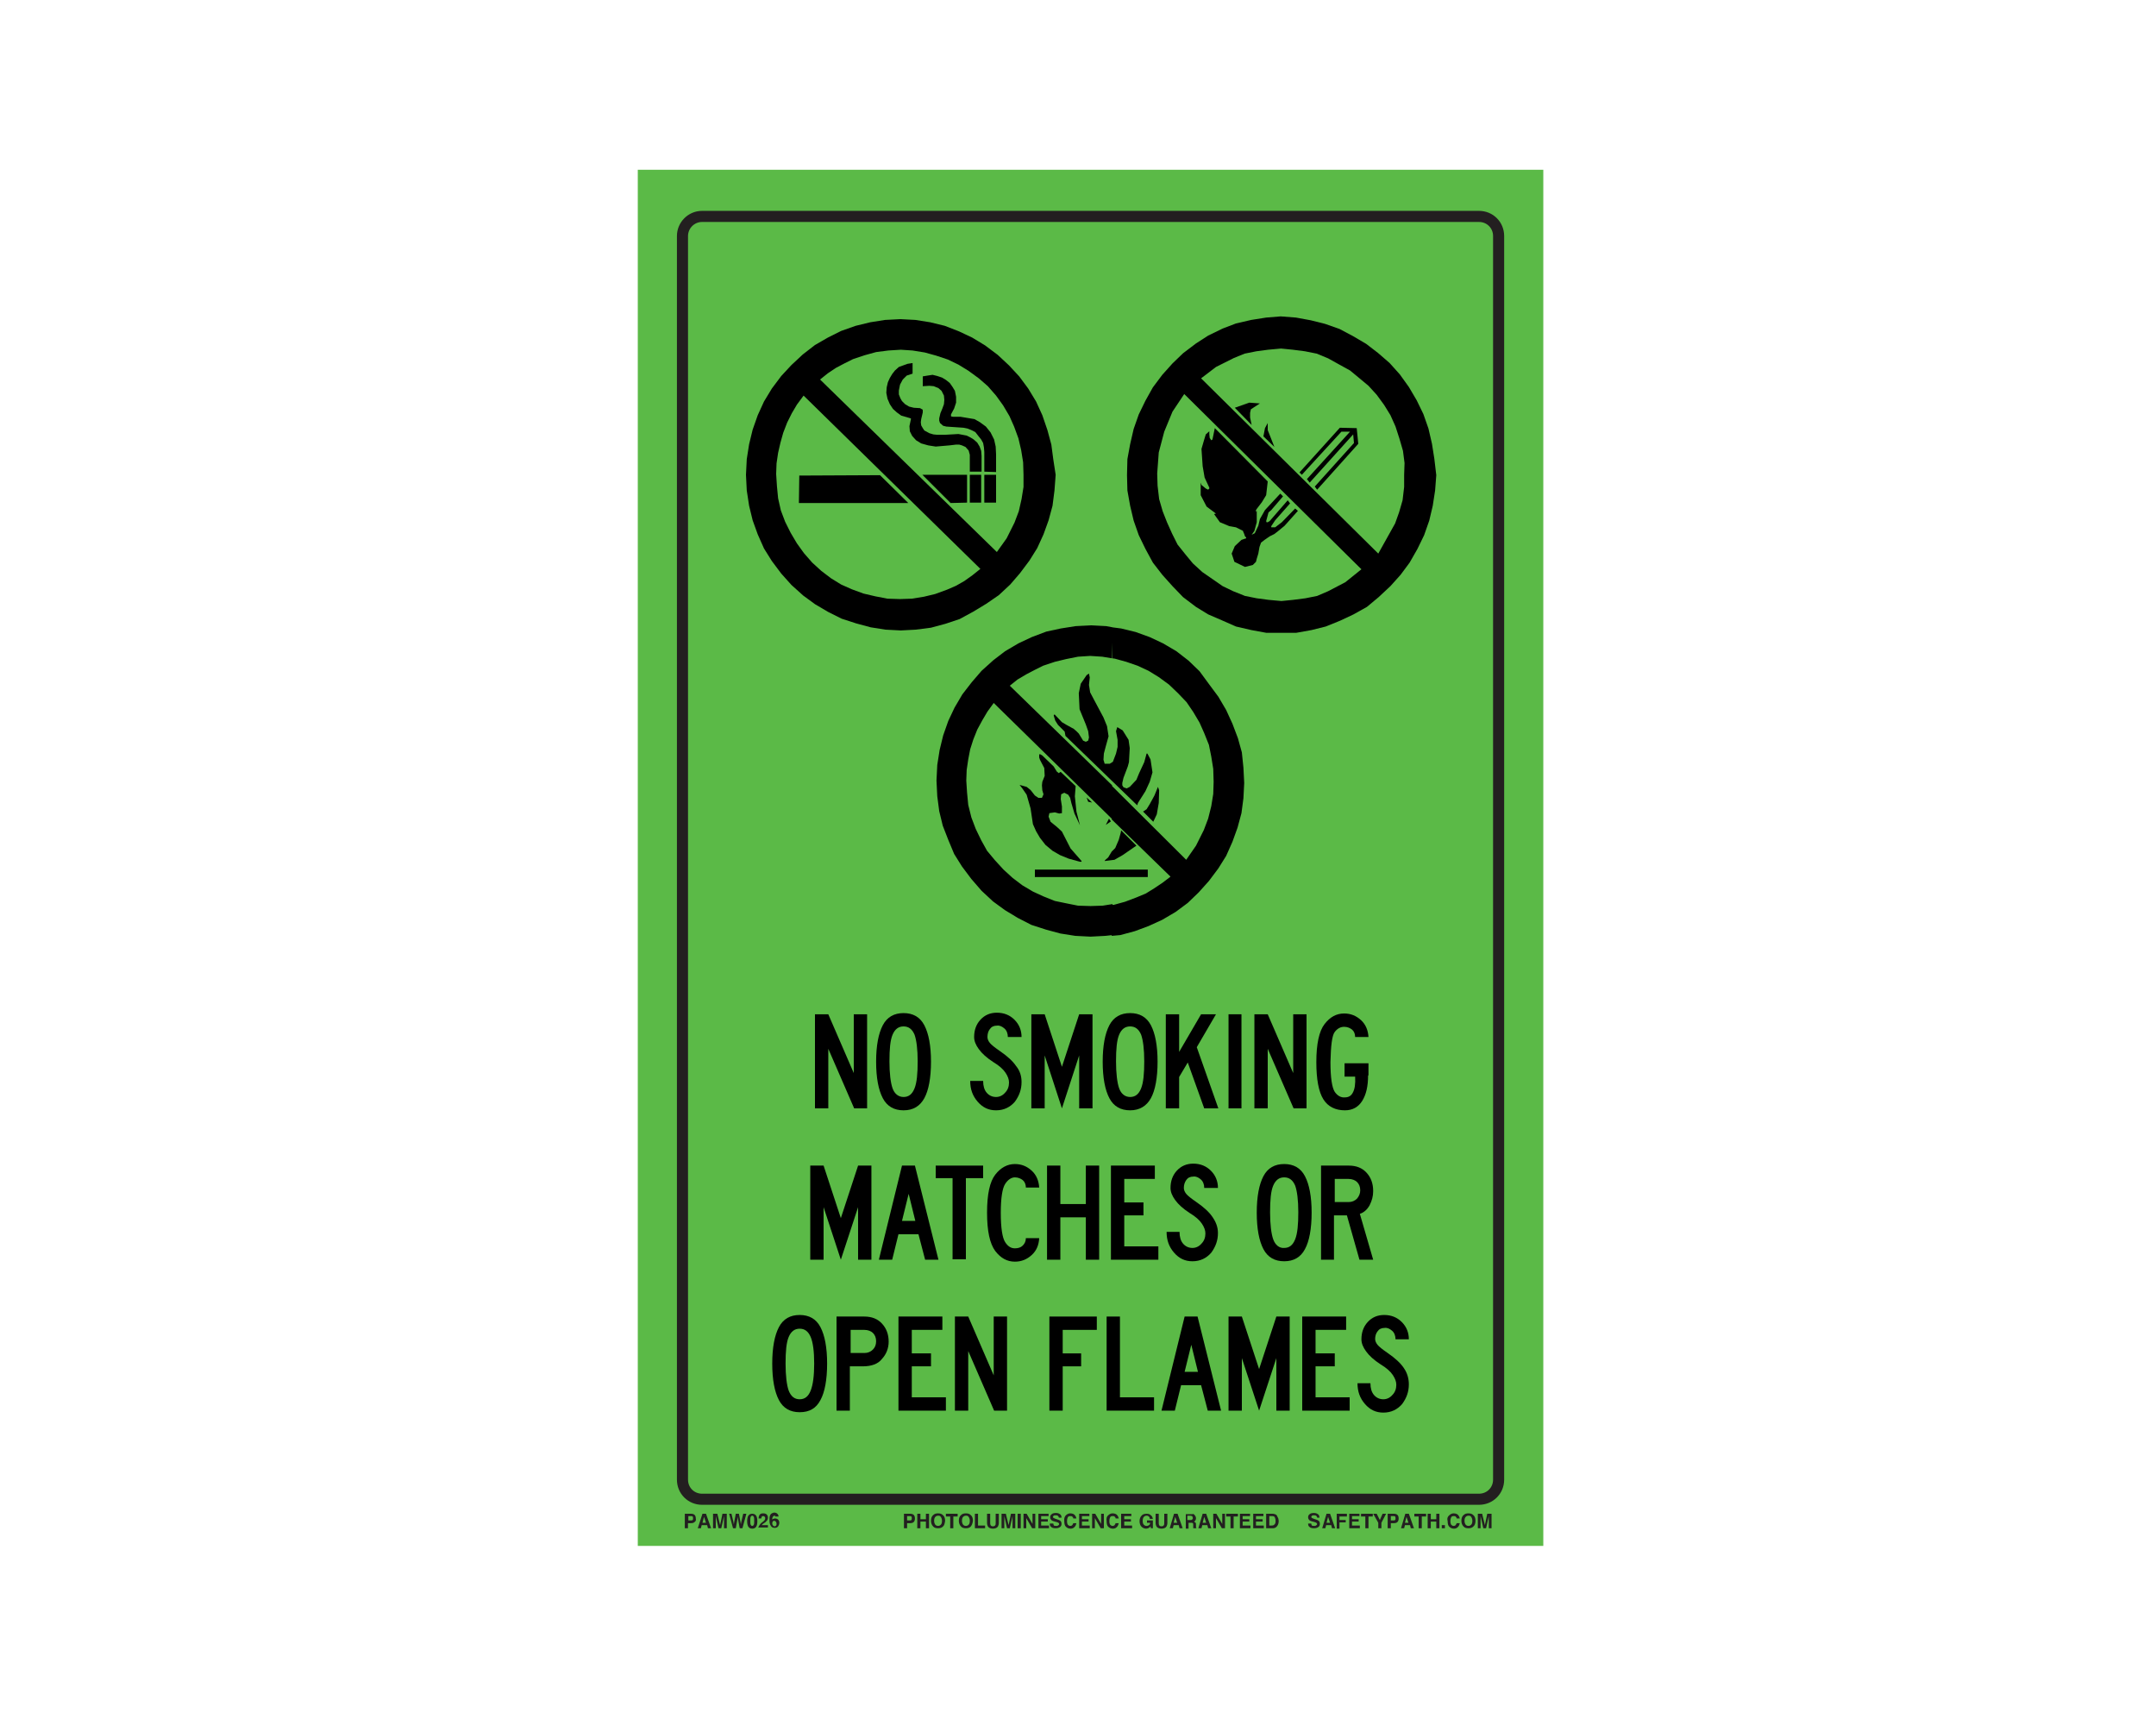 <?xml version="1.0" encoding="utf-8"?>
<!-- Generator: Adobe Illustrator 26.0.1, SVG Export Plug-In . SVG Version: 6.00 Build 0)  -->
<svg version="1.1" id="Layer_1" xmlns="http://www.w3.org/2000/svg" xmlns:xlink="http://www.w3.org/1999/xlink" x="0px" y="0px"
	 viewBox="0 0 550 437" style="enable-background:new 0 0 550 437;" xml:space="preserve">
<style type="text/css">
	.st0{fill:#5BBA47;}
	.st1{fill:none;stroke:#231F20;stroke-width:2.83;stroke-miterlimit:10;}
	.st2{enable-background:new    ;}
	.st3{fill:#231F20;}
	.st4{fill:none;}
</style>
<rect x="162.7" y="43.3" class="st0" width="231" height="351"/>
<path class="st1" d="M179.1,55.2h198.2c2.8,0,5,2.2,5,5v317.2c0,2.8-2.2,5-5,5H179.1c-2.8,0-5-2.2-5-5V60.2
	C174.1,57.5,176.3,55.2,179.1,55.2z"/>
<g class="st2">
	<path class="st3" d="M233.1,388.2c-0.2,0.2-0.5,0.3-0.9,0.3h-0.8v1.3h-0.8v-3.7h1.6c0.4,0,0.7,0.1,0.9,0.3c0.2,0.2,0.3,0.5,0.3,0.9
		C233.4,387.7,233.3,388,233.1,388.2z M232.5,386.8c-0.1-0.1-0.2-0.1-0.4-0.1h-0.7v1.1h0.7c0.2,0,0.3,0,0.4-0.1
		c0.1-0.1,0.1-0.2,0.1-0.4S232.6,386.9,232.5,386.8z"/>
	<path class="st3" d="M234,389.8v-3.7h0.8v1.4h1.4v-1.4h0.8v3.7h-0.8v-1.7h-1.4v1.7H234z"/>
	<path class="st3" d="M240.5,389.4c-0.3,0.3-0.7,0.4-1.2,0.4s-0.9-0.1-1.2-0.4c-0.4-0.4-0.6-0.9-0.6-1.5c0-0.7,0.2-1.2,0.6-1.5
		c0.3-0.3,0.7-0.4,1.2-0.4s0.9,0.1,1.2,0.4c0.4,0.3,0.6,0.8,0.6,1.5C241,388.6,240.9,389.1,240.5,389.4z M240,388.9
		c0.2-0.2,0.3-0.5,0.3-1c0-0.4-0.1-0.7-0.3-1s-0.4-0.3-0.7-0.3c-0.3,0-0.5,0.1-0.7,0.3s-0.3,0.5-0.3,1c0,0.4,0.1,0.7,0.3,1
		c0.2,0.2,0.4,0.3,0.7,0.3C239.6,389.2,239.8,389.1,240,388.9z"/>
	<path class="st3" d="M244.3,386.1v0.7h-1.1v3h-0.8v-3h-1.1v-0.7H244.3z"/>
	<path class="st3" d="M247.6,389.4c-0.3,0.3-0.7,0.4-1.2,0.4s-0.9-0.1-1.2-0.4c-0.4-0.4-0.6-0.9-0.6-1.5c0-0.7,0.2-1.2,0.6-1.5
		c0.3-0.3,0.7-0.4,1.2-0.4s0.9,0.1,1.2,0.4c0.4,0.3,0.6,0.8,0.6,1.5C248.1,388.6,247.9,389.1,247.6,389.4z M247.1,388.9
		c0.2-0.2,0.3-0.5,0.3-1c0-0.4-0.1-0.7-0.3-1s-0.4-0.3-0.7-0.3c-0.3,0-0.5,0.1-0.7,0.3s-0.3,0.5-0.3,1c0,0.4,0.1,0.7,0.3,1
		c0.2,0.2,0.4,0.3,0.7,0.3C246.7,389.2,246.9,389.1,247.1,388.9z"/>
	<path class="st3" d="M248.7,386.1h0.8v3h1.8v0.7h-2.6V386.1z"/>
	<path class="st3" d="M251.8,386.1h0.8v2.3c0,0.3,0,0.4,0.1,0.6c0.1,0.2,0.3,0.3,0.6,0.3c0.3,0,0.5-0.1,0.6-0.3
		c0.1-0.1,0.1-0.3,0.1-0.6v-2.3h0.8v2.3c0,0.4-0.1,0.7-0.2,0.9c-0.2,0.4-0.7,0.6-1.3,0.6c-0.6,0-1.1-0.2-1.3-0.6
		c-0.1-0.2-0.2-0.5-0.2-0.9V386.1z"/>
	<path class="st3" d="M257.9,386.1h1.1v3.7h-0.7v-2.5c0-0.1,0-0.2,0-0.3c0-0.1,0-0.2,0-0.3l-0.7,3.1h-0.7l-0.7-3.1
		c0,0.1,0,0.2,0,0.3s0,0.2,0,0.3v2.5h-0.7v-3.7h1.1l0.7,2.9L257.9,386.1z"/>
	<path class="st3" d="M260.4,389.8h-0.8v-3.7h0.8V389.8z"/>
	<path class="st3" d="M261.1,386.1h0.8l1.5,2.6v-2.6h0.7v3.7h-0.8l-1.5-2.6v2.6h-0.7V386.1z"/>
	<path class="st3" d="M267.5,386.7h-1.9v0.8h1.7v0.6h-1.7v1h2v0.7h-2.7v-3.7h2.6V386.7z"/>
	<path class="st3" d="M268.7,388.6c0,0.2,0.1,0.3,0.1,0.4c0.1,0.2,0.3,0.2,0.7,0.2c0.2,0,0.3,0,0.4-0.1c0.2-0.1,0.3-0.2,0.3-0.4
		c0-0.1-0.1-0.2-0.2-0.3c-0.1-0.1-0.3-0.1-0.5-0.2l-0.4-0.1c-0.4-0.1-0.7-0.2-0.8-0.3c-0.2-0.2-0.4-0.4-0.4-0.8
		c0-0.3,0.1-0.6,0.4-0.8c0.2-0.2,0.6-0.3,1.1-0.3c0.4,0,0.7,0.1,1,0.3c0.3,0.2,0.4,0.5,0.4,0.9h-0.7c0-0.2-0.1-0.4-0.3-0.5
		c-0.1-0.1-0.3-0.1-0.5-0.1c-0.2,0-0.4,0-0.5,0.1c-0.1,0.1-0.2,0.2-0.2,0.3c0,0.1,0.1,0.2,0.2,0.3c0.1,0,0.2,0.1,0.5,0.2l0.6,0.2
		c0.3,0.1,0.5,0.2,0.6,0.3c0.2,0.2,0.3,0.4,0.3,0.8c0,0.3-0.1,0.6-0.4,0.8c-0.3,0.2-0.6,0.3-1.1,0.3c-0.5,0-0.9-0.1-1.1-0.3
		c-0.3-0.2-0.4-0.5-0.4-0.9H268.7z"/>
	<path class="st3" d="M271.9,386.5c0.3-0.3,0.7-0.5,1.1-0.5c0.6,0,1.1,0.2,1.3,0.6c0.2,0.2,0.2,0.5,0.3,0.7h-0.8
		c0-0.2-0.1-0.3-0.2-0.4c-0.1-0.2-0.3-0.2-0.6-0.2c-0.3,0-0.5,0.1-0.6,0.3s-0.2,0.5-0.2,1s0.1,0.7,0.2,0.9c0.2,0.2,0.4,0.3,0.6,0.3
		c0.3,0,0.5-0.1,0.6-0.3c0.1-0.1,0.1-0.2,0.2-0.4h0.8c-0.1,0.4-0.2,0.7-0.5,1c-0.3,0.3-0.6,0.4-1,0.4c-0.5,0-0.9-0.2-1.2-0.5
		c-0.3-0.3-0.4-0.8-0.4-1.4C271.4,387.3,271.6,386.8,271.9,386.5z"/>
	<path class="st3" d="M277.9,386.7H276v0.8h1.7v0.6H276v1h2v0.7h-2.7v-3.7h2.6V386.7z"/>
	<path class="st3" d="M278.6,386.1h0.8l1.5,2.6v-2.6h0.7v3.7h-0.8l-1.5-2.6v2.6h-0.7V386.1z"/>
	<path class="st3" d="M282.7,386.5c0.3-0.3,0.7-0.5,1.1-0.5c0.6,0,1.1,0.2,1.3,0.6c0.2,0.2,0.2,0.5,0.3,0.7h-0.8
		c0-0.2-0.1-0.3-0.2-0.4c-0.1-0.2-0.3-0.2-0.6-0.2c-0.3,0-0.5,0.1-0.6,0.3s-0.2,0.5-0.2,1s0.1,0.7,0.2,0.9c0.2,0.2,0.4,0.3,0.6,0.3
		c0.3,0,0.5-0.1,0.6-0.3c0.1-0.1,0.1-0.2,0.2-0.4h0.8c-0.1,0.4-0.2,0.7-0.5,1c-0.3,0.3-0.6,0.4-1,0.4c-0.5,0-0.9-0.2-1.2-0.5
		c-0.3-0.3-0.4-0.8-0.4-1.4C282.2,387.3,282.3,386.8,282.7,386.5z"/>
	<path class="st3" d="M288.7,386.7h-1.9v0.8h1.7v0.6h-1.7v1h2v0.7H286v-3.7h2.6V386.7z"/>
	<path class="st3" d="M293.3,387.2c-0.1-0.3-0.2-0.4-0.4-0.5c-0.1-0.1-0.3-0.1-0.4-0.1c-0.3,0-0.5,0.1-0.7,0.3s-0.3,0.6-0.3,1
		c0,0.5,0.1,0.8,0.3,1c0.2,0.2,0.4,0.3,0.7,0.3c0.3,0,0.5-0.1,0.6-0.2c0.2-0.1,0.3-0.3,0.3-0.6h-0.8v-0.6h1.5v2h-0.5l-0.1-0.5
		c-0.1,0.2-0.3,0.3-0.4,0.4c-0.2,0.1-0.5,0.2-0.7,0.2c-0.5,0-0.9-0.2-1.2-0.5c-0.3-0.3-0.5-0.8-0.5-1.4c0-0.6,0.2-1.1,0.5-1.4
		c0.3-0.4,0.8-0.5,1.3-0.5c0.5,0,0.8,0.1,1.1,0.4c0.3,0.2,0.4,0.5,0.5,0.9H293.3z"/>
	<path class="st3" d="M294.8,386.1h0.8v2.3c0,0.3,0,0.4,0.1,0.6c0.1,0.2,0.3,0.3,0.6,0.3c0.3,0,0.5-0.1,0.6-0.3
		c0.1-0.1,0.1-0.3,0.1-0.6v-2.3h0.8v2.3c0,0.4-0.1,0.7-0.2,0.9c-0.2,0.4-0.7,0.6-1.3,0.6c-0.6,0-1.1-0.2-1.3-0.6
		c-0.1-0.2-0.2-0.5-0.2-0.9V386.1z"/>
	<path class="st3" d="M299.5,386.1h0.9l1.3,3.7h-0.8l-0.2-0.8h-1.3l-0.2,0.8h-0.8L299.5,386.1z M299.4,388.4h0.9l-0.5-1.5
		L299.4,388.4z"/>
	<path class="st3" d="M304.5,386.2c0.1,0.1,0.2,0.1,0.3,0.3c0.1,0.1,0.1,0.2,0.2,0.3c0,0.1,0.1,0.2,0.1,0.4c0,0.2,0,0.3-0.1,0.5
		c-0.1,0.2-0.2,0.3-0.4,0.4c0.2,0.1,0.3,0.2,0.4,0.3c0.1,0.1,0.1,0.3,0.1,0.6v0.2c0,0.2,0,0.3,0,0.3c0,0.1,0.1,0.2,0.1,0.2v0.1h-0.8
		c0-0.1,0-0.1,0-0.2c0-0.1,0-0.2,0-0.3l0-0.3c0-0.2,0-0.4-0.1-0.5c-0.1-0.1-0.2-0.1-0.4-0.1h-0.7v1.5h-0.7v-3.7h1.8
		C304.1,386.1,304.3,386.1,304.5,386.2z M302.9,386.7v1h0.8c0.2,0,0.3,0,0.4-0.1c0.1-0.1,0.2-0.2,0.2-0.4c0-0.2-0.1-0.4-0.2-0.5
		c-0.1,0-0.2-0.1-0.4-0.1H302.9z"/>
	<path class="st3" d="M306.8,386.1h0.9l1.3,3.7h-0.8l-0.2-0.8h-1.3l-0.2,0.8h-0.8L306.8,386.1z M306.8,388.4h0.9l-0.5-1.5
		L306.8,388.4z"/>
	<path class="st3" d="M309.5,386.1h0.8l1.5,2.6v-2.6h0.7v3.7h-0.8l-1.5-2.6v2.6h-0.7V386.1z"/>
	<path class="st3" d="M315.8,386.1v0.7h-1.1v3h-0.8v-3h-1.1v-0.7H315.8z"/>
	<path class="st3" d="M318.9,386.7H317v0.8h1.7v0.6H317v1h2v0.7h-2.7v-3.7h2.6V386.7z"/>
	<path class="st3" d="M322.3,386.7h-1.9v0.8h1.7v0.6h-1.7v1h2v0.7h-2.7v-3.7h2.6V386.7z"/>
	<path class="st3" d="M325.2,386.2c0.3,0.1,0.5,0.2,0.6,0.5c0.1,0.2,0.2,0.4,0.3,0.6c0,0.2,0.1,0.4,0.1,0.6c0,0.5-0.1,0.9-0.3,1.2
		c-0.3,0.5-0.7,0.7-1.2,0.7H323v-3.7h1.6C324.8,386.1,325,386.1,325.2,386.2z M323.8,386.7v2.4h0.7c0.4,0,0.6-0.2,0.8-0.5
		c0.1-0.2,0.1-0.4,0.1-0.7c0-0.4-0.1-0.7-0.2-0.9c-0.1-0.2-0.3-0.3-0.7-0.3H323.8z"/>
</g>
<g class="st2">
	<path class="st3" d="M334.5,388.6c0,0.2,0.1,0.3,0.1,0.4c0.1,0.2,0.3,0.2,0.7,0.2c0.2,0,0.3,0,0.4-0.1c0.2-0.1,0.3-0.2,0.3-0.4
		c0-0.1-0.1-0.2-0.2-0.3c-0.1-0.1-0.3-0.1-0.5-0.2l-0.4-0.1c-0.4-0.1-0.7-0.2-0.8-0.3c-0.2-0.2-0.4-0.4-0.4-0.8
		c0-0.3,0.1-0.6,0.4-0.8c0.2-0.2,0.6-0.3,1.1-0.3c0.4,0,0.7,0.1,1,0.3c0.3,0.2,0.4,0.5,0.4,0.9H336c0-0.2-0.1-0.4-0.3-0.5
		c-0.1-0.1-0.3-0.1-0.5-0.1c-0.2,0-0.4,0-0.5,0.1c-0.1,0.1-0.2,0.2-0.2,0.3c0,0.1,0.1,0.2,0.2,0.3c0.1,0,0.2,0.1,0.5,0.2l0.6,0.2
		c0.3,0.1,0.5,0.2,0.6,0.3c0.2,0.2,0.3,0.4,0.3,0.8c0,0.3-0.1,0.6-0.4,0.8c-0.3,0.2-0.6,0.3-1.1,0.3c-0.5,0-0.9-0.1-1.1-0.3
		c-0.3-0.2-0.4-0.5-0.4-0.9H334.5z"/>
	<path class="st3" d="M338.4,386.1h0.9l1.3,3.7h-0.8l-0.2-0.8h-1.3l-0.2,0.8h-0.8L338.4,386.1z M338.4,388.4h0.9l-0.5-1.5
		L338.4,388.4z"/>
	<path class="st3" d="M341,386.1h2.6v0.7h-1.9v0.9h1.6v0.6h-1.6v1.6H341V386.1z"/>
	<path class="st3" d="M346.8,386.7h-1.9v0.8h1.7v0.6h-1.7v1h2v0.7h-2.7v-3.7h2.6V386.7z"/>
	<path class="st3" d="M350.2,386.1v0.7h-1.1v3h-0.8v-3h-1.1v-0.7H350.2z"/>
	<path class="st3" d="M352.7,386.1h0.9l-1.2,2.3v1.4h-0.8v-1.4l-1.3-2.3h0.9l0.8,1.6L352.7,386.1z"/>
	<path class="st3" d="M356.5,388.2c-0.2,0.2-0.5,0.3-0.9,0.3h-0.8v1.3h-0.8v-3.7h1.6c0.4,0,0.7,0.1,0.9,0.3c0.2,0.2,0.3,0.5,0.3,0.9
		C356.8,387.7,356.7,388,356.5,388.2z M355.9,386.8c-0.1-0.1-0.2-0.1-0.4-0.1h-0.7v1.1h0.7c0.2,0,0.3,0,0.4-0.1
		c0.1-0.1,0.1-0.2,0.1-0.4S356,386.9,355.9,386.8z"/>
	<path class="st3" d="M358.5,386.1h0.9l1.3,3.7h-0.8l-0.2-0.8h-1.3l-0.2,0.8h-0.8L358.5,386.1z M358.4,388.4h0.9l-0.5-1.5
		L358.4,388.4z"/>
	<path class="st3" d="M363.8,386.1v0.7h-1.1v3h-0.8v-3h-1.1v-0.7H363.8z"/>
	<path class="st3" d="M364.2,389.8v-3.7h0.8v1.4h1.4v-1.4h0.8v3.7h-0.8v-1.7H365v1.7H364.2z"/>
	<path class="st3" d="M367.8,389h0.8v0.8h-0.8V389z"/>
	<path class="st3" d="M369.7,386.5c0.3-0.3,0.7-0.5,1.1-0.5c0.6,0,1.1,0.2,1.3,0.6c0.2,0.2,0.2,0.5,0.3,0.7h-0.8
		c0-0.2-0.1-0.3-0.2-0.4c-0.1-0.2-0.3-0.2-0.6-0.2c-0.3,0-0.5,0.1-0.6,0.3s-0.2,0.5-0.2,1s0.1,0.7,0.2,0.9c0.2,0.2,0.4,0.3,0.6,0.3
		c0.3,0,0.5-0.1,0.6-0.3c0.1-0.1,0.1-0.2,0.2-0.4h0.8c-0.1,0.4-0.2,0.7-0.5,1c-0.3,0.3-0.6,0.4-1,0.4c-0.5,0-0.9-0.2-1.2-0.5
		c-0.3-0.3-0.4-0.8-0.4-1.4C369.1,387.3,369.3,386.8,369.7,386.5z"/>
	<path class="st3" d="M375.8,389.4c-0.3,0.3-0.7,0.4-1.2,0.4s-0.9-0.1-1.2-0.4c-0.4-0.4-0.6-0.9-0.6-1.5c0-0.7,0.2-1.2,0.6-1.5
		c0.3-0.3,0.7-0.4,1.2-0.4s0.9,0.1,1.2,0.4c0.4,0.3,0.6,0.8,0.6,1.5C376.4,388.6,376.2,389.1,375.8,389.4z M375.3,388.9
		c0.2-0.2,0.3-0.5,0.3-1c0-0.4-0.1-0.7-0.3-1s-0.4-0.3-0.7-0.3c-0.3,0-0.5,0.1-0.7,0.3s-0.3,0.5-0.3,1c0,0.4,0.1,0.7,0.3,1
		c0.2,0.2,0.4,0.3,0.7,0.3C374.9,389.2,375.1,389.1,375.3,388.9z"/>
	<path class="st3" d="M379.4,386.1h1.1v3.7h-0.7v-2.5c0-0.1,0-0.2,0-0.3c0-0.1,0-0.2,0-0.3l-0.7,3.1h-0.7l-0.7-3.1
		c0,0.1,0,0.2,0,0.3s0,0.2,0,0.3v2.5h-0.7v-3.7h1.1l0.7,2.9L379.4,386.1z"/>
</g>
<g class="st2">
	<path class="st3" d="M177.2,388.2c-0.2,0.2-0.5,0.3-0.9,0.3h-0.8v1.3h-0.8v-3.7h1.6c0.4,0,0.7,0.1,0.9,0.3c0.2,0.2,0.3,0.5,0.3,0.9
		C177.6,387.7,177.5,388,177.2,388.2z M176.7,386.8c-0.1-0.1-0.2-0.1-0.4-0.1h-0.7v1.1h0.7c0.2,0,0.3,0,0.4-0.1
		c0.1-0.1,0.1-0.2,0.1-0.4S176.8,386.9,176.7,386.8z"/>
	<path class="st3" d="M179.2,386.1h0.9l1.3,3.7h-0.8l-0.2-0.8H179l-0.2,0.8h-0.8L179.2,386.1z M179.2,388.4h0.9l-0.5-1.5
		L179.2,388.4z"/>
	<path class="st3" d="M184.3,386.1h1.1v3.7h-0.7v-2.5c0-0.1,0-0.2,0-0.3c0-0.1,0-0.2,0-0.3l-0.7,3.1h-0.7l-0.7-3.1
		c0,0.1,0,0.2,0,0.3c0,0.1,0,0.2,0,0.3v2.5h-0.7v-3.7h1.1l0.7,2.9L184.3,386.1z"/>
	<path class="st3" d="M186.6,386.1l0.5,2.1l0.1,0.6l0.1-0.6l0.4-2.1h0.8l0.4,2.1l0.1,0.6l0.1-0.6l0.5-2.1h0.8l-1,3.7h-0.7l-0.4-2.2
		l-0.1-0.7l-0.1,0.7l-0.4,2.2h-0.7l-1-3.7H186.6z"/>
	<path class="st3" d="M192.9,386.6c0.2,0.3,0.3,0.8,0.3,1.4s-0.1,1.1-0.3,1.4s-0.5,0.5-1,0.5s-0.8-0.2-1-0.5s-0.3-0.8-0.3-1.4
		s0.1-1.1,0.3-1.4s0.5-0.5,1-0.5S192.7,386.3,192.9,386.6z M191.5,388.9c0.1,0.2,0.2,0.3,0.4,0.3s0.3-0.1,0.4-0.3s0.1-0.5,0.1-1
		c0-0.4,0-0.8-0.1-1c-0.1-0.2-0.2-0.3-0.4-0.3s-0.3,0.1-0.4,0.3c-0.1,0.2-0.1,0.5-0.1,1C191.4,388.4,191.4,388.7,191.5,388.9z"/>
	<path class="st3" d="M193.7,389.1c0.1-0.2,0.3-0.5,0.7-0.8c0.3-0.2,0.5-0.4,0.6-0.5c0.1-0.2,0.2-0.3,0.2-0.5c0-0.2,0-0.3-0.1-0.4
		c-0.1-0.1-0.2-0.2-0.4-0.2c-0.2,0-0.4,0.1-0.4,0.2c0,0.1-0.1,0.2-0.1,0.4h-0.7c0-0.3,0.1-0.6,0.2-0.8c0.2-0.4,0.5-0.5,1-0.5
		c0.4,0,0.7,0.1,0.9,0.3c0.2,0.2,0.3,0.5,0.3,0.8c0,0.3-0.1,0.5-0.2,0.7c-0.1,0.1-0.3,0.3-0.5,0.5l-0.3,0.2
		c-0.2,0.1-0.3,0.2-0.4,0.3s-0.1,0.1-0.2,0.2h1.6v0.6h-2.5C193.5,389.5,193.6,389.3,193.7,389.1z"/>
	<path class="st3" d="M198,387c0-0.1,0-0.1-0.1-0.2c-0.1-0.1-0.2-0.2-0.3-0.2c-0.2,0-0.4,0.1-0.5,0.4c-0.1,0.1-0.1,0.4-0.1,0.6
		c0.1-0.1,0.2-0.2,0.3-0.2c0.1,0,0.2-0.1,0.4-0.1c0.3,0,0.6,0.1,0.8,0.3c0.2,0.2,0.3,0.5,0.3,0.8c0,0.3-0.1,0.6-0.3,0.9
		c-0.2,0.3-0.5,0.4-0.9,0.4c-0.5,0-0.8-0.2-1-0.6c-0.2-0.3-0.3-0.7-0.3-1.2c0-0.3,0-0.5,0-0.7c0-0.3,0.1-0.6,0.2-0.8
		c0.1-0.2,0.2-0.3,0.4-0.4s0.4-0.2,0.6-0.2c0.3,0,0.6,0.1,0.8,0.3c0.2,0.2,0.3,0.4,0.3,0.7H198z M197.2,389.1
		c0.1,0.1,0.2,0.2,0.4,0.2c0.2,0,0.3-0.1,0.4-0.2c0.1-0.1,0.1-0.3,0.1-0.5c0-0.2-0.1-0.4-0.2-0.5c-0.1-0.1-0.2-0.2-0.4-0.2
		c-0.1,0-0.2,0-0.3,0.1c-0.1,0.1-0.2,0.3-0.2,0.5C197,388.8,197.1,389,197.2,389.1z"/>
</g>
<g class="st2">
	<path d="M221.2,282.7h-3.3l-6.6-15.2v15.2h-3.4v-24h3.4l6.5,15v-15h3.4V282.7z"/>
</g>
<g class="st2">
	<path d="M230.5,283.2c-2.4,0-4.2-1-5.3-3.1c-1.1-2.1-1.7-5.2-1.7-9.3c0-4.1,0.6-7.2,1.7-9.3c1.1-2.1,2.9-3.1,5.3-3.1
		c2.4,0,4.2,1,5.3,3.1c1.1,2.1,1.7,5.2,1.7,9.3c0,4.1-0.6,7.3-1.7,9.3C234.7,282.1,233,283.2,230.5,283.2z M230.5,279.8
		c1.3,0,2.2-0.7,2.8-2.2c0.6-1.5,0.8-3.8,0.8-6.9c0-3.1-0.3-5.4-0.8-6.8c-0.6-1.4-1.5-2.1-2.8-2.1c-1.3,0-2.2,0.7-2.8,2.1
		c-0.6,1.4-0.8,3.7-0.8,6.8c0,3.1,0.3,5.5,0.8,6.9S229.2,279.8,230.5,279.8z"/>
</g>
<g class="st2">
	<path d="M260.6,276c0,1.9-0.6,3.5-1.7,5c-1.2,1.4-2.8,2.2-4.8,2.2c-1.9,0-3.4-0.7-4.7-2.2c-1.3-1.5-1.9-3.2-1.9-5.3h3.3
		c0,1.3,0.3,2.3,0.9,3c0.6,0.7,1.4,1.1,2.4,1.1c0.9,0,1.7-0.4,2.3-1.1c0.7-0.7,1-1.6,1-2.6c0-0.8-0.3-1.6-0.9-2.5
		c-0.6-0.9-1.6-1.8-3.1-2.7c-1.7-1.1-2.9-2.2-3.7-3.3c-0.8-1.1-1.2-2.1-1.2-3.1c0-1.7,0.5-3.2,1.6-4.4c1.1-1.2,2.5-1.8,4.2-1.8
		c1.8,0,3.3,0.6,4.5,1.8c1.2,1.2,1.8,2.7,1.8,4.4h-3.5c0-0.9-0.3-1.7-0.9-2.2c-0.6-0.5-1.2-0.8-1.9-0.7c-0.8,0-1.4,0.3-1.8,0.9
		c-0.4,0.5-0.6,1.2-0.6,2c0,0.5,0.2,1,0.6,1.5c0.4,0.5,1.3,1.2,2.6,2.1c1.9,1.3,3.3,2.6,4.1,3.8C260.2,273.1,260.6,274.5,260.6,276z
		"/>
</g>
<g class="st2">
	<path d="M278.7,282.7h-3.4v-13.5l-4.4,13.5l-4.4-13.5v13.5h-3.4v-24h3.4l4.4,13.4l4.4-13.4h3.4V282.7z"/>
</g>
<g class="st2">
	<path d="M288.3,283.2c-2.4,0-4.2-1-5.3-3.1c-1.1-2.1-1.7-5.2-1.7-9.3c0-4.1,0.6-7.2,1.7-9.3c1.1-2.1,2.9-3.1,5.3-3.1
		c2.4,0,4.2,1,5.3,3.1c1.1,2.1,1.7,5.2,1.7,9.3c0,4.1-0.6,7.3-1.7,9.3C292.5,282.1,290.7,283.2,288.3,283.2z M288.3,279.8
		c1.3,0,2.2-0.7,2.8-2.2c0.6-1.5,0.8-3.8,0.8-6.9c0-3.1-0.3-5.4-0.8-6.8c-0.6-1.4-1.5-2.1-2.8-2.1c-1.3,0-2.2,0.7-2.8,2.1
		c-0.6,1.4-0.8,3.7-0.8,6.8c0,3.1,0.3,5.5,0.8,6.9S287,279.8,288.3,279.8z"/>
</g>
<g class="st2">
	<path d="M310.8,282.7h-3.6l-4.2-11.7l-2.2,3.7v8h-3.4v-24h3.4v9.6l5.6-9.6h3.8l-4.9,8.4L310.8,282.7z"/>
</g>
<g class="st2">
	<path d="M316.7,282.7h-3.3v-24h3.3V282.7z"/>
</g>
<g class="st2">
	<path d="M333.3,282.7H330l-6.6-15.2v15.2H320v-24h3.4l6.5,15v-15h3.4V282.7z"/>
</g>
<g class="st2">
	<path d="M349,274.3c0,2.8-0.5,4.9-1.5,6.5c-1,1.6-2.5,2.4-4.4,2.4c-2.4,0-4.3-0.9-5.5-2.8s-1.8-5.1-1.8-9.5c0-4.6,0.7-7.9,2.1-9.7
		s3-2.7,5-2.7c1.7,0,3.1,0.6,4.3,1.7c1.2,1.1,1.8,2.6,1.9,4.3h-3.4c0-0.8-0.3-1.5-0.8-1.9s-1.2-0.7-2-0.7c-0.9,0-1.7,0.4-2.4,1.3
		c-0.7,0.9-1,3.5-1.1,7.7c0,4,0.4,6.5,1.1,7.6c0.7,1,1.6,1.5,2.6,1.4c0.9,0,1.6-0.4,2-1.2c0.5-0.9,0.7-2.2,0.6-4.1h-2.7v-3.4h6.1
		V274.3z"/>
</g>
<g class="st2">
	<path d="M222.3,321.3h-3.4v-13.4l-4.4,13.4l-4.4-13.4v13.4h-3.4v-24h3.4l4.4,13.4l4.4-13.4h3.4V321.3z"/>
</g>
<g class="st2">
	<path d="M239.4,321.3h-3.4l-1.7-6.5h-5.1l-1.6,6.5h-3.4l5.9-24h3.3L239.4,321.3z M233.5,311.4l-1.7-6.9l-1.7,6.9H233.5z"/>
</g>
<g class="st2">
	<path d="M250.7,300.5h-4.3v20.7h-3.4v-20.7h-4.3v-3.2h12.1V300.5z"/>
</g>
<g class="st2">
	<path d="M251.8,309.3c0-4.7,0.7-7.9,2.1-9.7s3.1-2.7,5-2.7c1.7,0,3.1,0.6,4.3,1.7c1.2,1.1,1.8,2.6,1.9,4.3h-3.4
		c0-0.8-0.3-1.5-0.8-1.9s-1.2-0.7-2-0.7c-0.9,0-1.8,0.6-2.5,1.7s-1.1,3.6-1.1,7.3c0,3.9,0.4,6.4,1.1,7.5c0.7,1.1,1.5,1.6,2.5,1.6
		c0.8,0,1.5-0.2,2-0.7c0.5-0.5,0.8-1.1,0.8-1.9h3.4c-0.1,1.8-0.7,3.2-1.9,4.3c-1.2,1.1-2.6,1.7-4.3,1.7c-2,0-3.6-0.9-5-2.7
		C252.5,317.2,251.8,314,251.8,309.3z"/>
</g>
<g class="st2">
	<path d="M280.4,321.3H277v-10.8h-6.5v10.8h-3.4v-24h3.4v9.8h6.5v-9.8h3.4V321.3z"/>
</g>
<g class="st2">
	<path d="M295.5,321.3h-12.1v-24h11.2v3.4h-7.8v6h4.9v3.3h-4.9v7.9h8.7V321.3z"/>
</g>
<g class="st2">
	<path d="M310.7,314.5c0,1.9-0.6,3.5-1.7,5c-1.2,1.4-2.8,2.2-4.8,2.2c-1.9,0-3.4-0.7-4.7-2.2c-1.3-1.5-1.9-3.2-1.9-5.3h3.3
		c0,1.3,0.3,2.3,0.9,3c0.6,0.7,1.4,1.1,2.4,1.1c0.9,0,1.7-0.4,2.3-1.1c0.7-0.7,1-1.6,1-2.6c0-0.8-0.3-1.6-0.9-2.5
		c-0.6-0.9-1.6-1.8-3.1-2.7c-1.7-1.1-2.9-2.2-3.7-3.3c-0.8-1.1-1.2-2.1-1.2-3.1c0-1.7,0.5-3.2,1.6-4.4c1.1-1.2,2.5-1.8,4.2-1.8
		c1.8,0,3.3,0.6,4.5,1.8c1.2,1.2,1.8,2.7,1.8,4.4h-3.5c0-0.9-0.3-1.7-0.9-2.2c-0.6-0.5-1.2-0.8-1.9-0.7c-0.8,0-1.4,0.3-1.8,0.9
		s-0.6,1.2-0.6,2c0,0.5,0.2,1,0.6,1.5c0.4,0.5,1.3,1.2,2.6,2.1c1.9,1.3,3.3,2.6,4.1,3.8C310.2,311.7,310.7,313,310.7,314.5z"/>
</g>
<g class="st2">
	<path d="M327.6,321.7c-2.4,0-4.2-1-5.3-3.1c-1.1-2.1-1.7-5.2-1.7-9.3c0-4.1,0.6-7.2,1.7-9.3c1.1-2.1,2.9-3.1,5.3-3.1
		c2.4,0,4.2,1,5.3,3.1c1.1,2.1,1.7,5.2,1.7,9.3c0,4.1-0.6,7.3-1.7,9.3C331.8,320.7,330,321.7,327.6,321.7z M327.6,318.3
		c1.3,0,2.2-0.7,2.8-2.2c0.6-1.5,0.8-3.8,0.8-6.9c0-3.1-0.3-5.4-0.8-6.8c-0.6-1.4-1.5-2.1-2.8-2.1c-1.3,0-2.2,0.7-2.8,2.1
		s-0.8,3.7-0.8,6.8c0,3.1,0.3,5.5,0.8,6.9S326.3,318.4,327.6,318.3z"/>
</g>
<g class="st2">
	<path d="M350.3,321.3h-3.5l-3.2-11.3h-3.3v11.3H337v-24h7.1c1.9,0,3.4,0.6,4.5,1.8c1.1,1.2,1.7,2.7,1.7,4.7c0,1.3-0.3,2.4-0.9,3.6
		c-0.6,1.1-1.5,1.9-2.5,2.2L350.3,321.3z M347,303.6c0-0.9-0.3-1.6-0.8-2.1s-1.3-0.8-2.2-0.8h-3.5v5.9h3.5c0.9,0,1.6-0.3,2.2-0.9
		C346.7,305.1,347,304.4,347,303.6z"/>
</g>
<g class="st2">
	<path d="M204,360.2c-2.4,0-4.2-1-5.3-3.1c-1.1-2.1-1.7-5.2-1.7-9.3c0-4.1,0.6-7.2,1.7-9.3c1.1-2.1,2.9-3.1,5.3-3.1
		c2.4,0,4.2,1,5.3,3.1c1.1,2.1,1.7,5.2,1.7,9.3c0,4.1-0.6,7.3-1.7,9.3C208.2,359.2,206.5,360.2,204,360.2z M204,356.9
		c1.3,0,2.2-0.7,2.8-2.2s0.9-3.8,0.9-6.9c0-3.1-0.3-5.4-0.9-6.8s-1.5-2.1-2.8-2.1c-1.3,0-2.2,0.7-2.8,2.1c-0.6,1.4-0.8,3.7-0.8,6.8
		c0,3.1,0.3,5.5,0.8,6.9C201.8,356.2,202.7,356.9,204,356.9z"/>
</g>
<g class="st2">
	<path d="M220.1,348.5h-3.3v11.3h-3.4v-24h7.1c1.9,0,3.4,0.6,4.5,1.8c1.1,1.2,1.7,2.7,1.7,4.6c0,1.7-0.6,3.2-1.7,4.4
		C224,347.9,222.3,348.5,220.1,348.5z M223.5,342.1c0-0.9-0.3-1.6-0.8-2.1s-1.3-0.8-2.2-0.8h-3.5v5.9h3.5c0.9,0,1.6-0.3,2.2-0.9
		C223.2,343.7,223.5,343,223.5,342.1z"/>
</g>
<g class="st2">
	<path d="M241.3,359.8h-12.1v-24h11.2v3.4h-7.8v6h4.9v3.3h-4.9v7.9h8.7V359.8z"/>
</g>
<g class="st2">
	<path d="M256.9,359.8h-3.3l-6.6-15.2v15.2h-3.4v-24h3.4l6.5,15v-15h3.4V359.8z"/>
</g>
<g class="st2">
	<path d="M279.8,339.2h-8.7v6h4.7v3.3h-4.7v11.3h-3.4v-24h12.1V339.2z"/>
</g>
<g class="st2">
	<path d="M294.4,359.8h-12.1v-24h3.4v20.6h8.7V359.8z"/>
</g>
<g class="st2">
	<path d="M311.5,359.8h-3.4l-1.7-6.5h-5.1l-1.6,6.5h-3.4l5.9-24h3.3L311.5,359.8z M305.6,349.9l-1.7-6.9l-1.7,6.9H305.6z"/>
</g>
<g class="st2">
	<path d="M329,359.8h-3.4v-13.4l-4.4,13.4l-4.4-13.4v13.4h-3.4v-24h3.4l4.4,13.4l4.4-13.4h3.4V359.8z"/>
</g>
<g class="st2">
	<path d="M344.3,359.8h-12.1v-24h11.2v3.4h-7.8v6h4.9v3.3h-4.9v7.9h8.7V359.8z"/>
</g>
<g class="st2">
	<path d="M359.4,353.1c0,1.9-0.6,3.5-1.7,5c-1.2,1.4-2.8,2.2-4.8,2.2c-1.9,0-3.4-0.7-4.7-2.2c-1.3-1.5-1.9-3.2-1.9-5.3h3.3
		c0,1.3,0.3,2.3,0.9,3c0.6,0.7,1.4,1.1,2.4,1.1c0.9,0,1.7-0.4,2.3-1.1c0.7-0.7,1-1.6,1-2.6c0-0.8-0.3-1.6-0.9-2.5s-1.6-1.8-3.1-2.7
		c-1.7-1.1-2.9-2.2-3.7-3.3c-0.8-1.1-1.2-2.1-1.2-3.1c0-1.7,0.5-3.2,1.6-4.4c1.1-1.2,2.5-1.8,4.2-1.8c1.8,0,3.3,0.6,4.5,1.8
		c1.2,1.2,1.8,2.7,1.8,4.4H356c0-0.9-0.3-1.7-0.9-2.2c-0.6-0.5-1.2-0.8-1.9-0.7c-0.8,0-1.4,0.3-1.8,0.9c-0.4,0.5-0.6,1.2-0.6,1.9
		c0,0.5,0.2,1,0.6,1.5c0.4,0.5,1.3,1.2,2.6,2.1c1.9,1.3,3.3,2.6,4.1,3.8C359,350.2,359.4,351.6,359.4,353.1z"/>
</g>
<path d="M283.8,160l-1.6-0.3l-3.8-0.2l-4,0.2l-3.8,0.6l-3.7,0.8l-3.7,1.4l-3.4,1.6l-3.4,2l-3,2.3l-3,2.7l-2.5,2.9l-2.4,3.1l-2,3.4
	l-1.6,3.4l-1.3,3.7l-0.9,3.7l-0.6,3.8l-0.2,4l0.2,4l0.5,3.8l0.9,3.7l1.4,3.6l1.5,3.6l2,3.2l2.4,3.2l2.6,3l2.9,2.7l3,2.2l3.3,2
	l3.5,1.8l3.7,1.2l3.7,1l3.8,0.6l3.9,0.2l3.8-0.2l1.8-0.2v-7.9l-2.5,0.4l-3.1,0.1L275,231l-3-0.6l-2.9-0.6l-3-1.2l-2.6-1.2l-2.7-1.6
	l-2.5-1.9l-2.3-2.1l-2.2-2.4l-2-2.4l-1.5-2.7l-1.4-2.9l-1.1-2.9l-0.8-3.2l-0.3-3.1l-0.2-3.1l0.1-2.7l0.4-2.7l0.5-2.6l0.8-2.5l1-2.5
	l1.3-2.4l1.3-2.2l1.6-2.2l30.2,29.6v-8.6l-26.1-25.4l2-1.6l2.2-1.3l2.1-1.1l2.2-1.1l3-1l2.9-0.7l3-0.6l3.1-0.2l3.1,0.2l2.4,0.4
	L283.8,160z M306,171.2l-2.8-2.7l-3.1-2.4l-3.4-2l-3.4-1.6l-3.6-1.3l-3.7-0.9l-2.3-0.3v7.9l0.7,0.1l2.9,0.8l2.9,1l2.8,1.3l2.6,1.6
	l2.6,1.9l2.3,2.2l2.2,2.3l1.7,2.5l1.6,2.7l1.2,2.7l1.2,3l0.6,3l0.5,3.1l0.1,3.3l-0.1,3.1l-0.5,3.1l-0.8,3.2l-1.1,2.9l-2,4l-2.5,3.6
	l-19-18.9v8.6l15,14.6l-2.1,1.6l-2.1,1.4l-2.1,1.3l-2.4,1l-2.9,1.1l-2.9,0.8h-0.5v7.9l2.2-0.2l3.7-1l3.5-1.3l3.5-1.6l3.4-2l3.1-2.3
	l2.8-2.7l2.6-2.9l2.4-3.2l2-3.2l1.6-3.6l1.3-3.6l1-3.7l0.5-3.8l0.2-3.9l-0.2-3.9l-0.4-3.9l-1-3.6l-1.4-3.7l-1.6-3.5l-2-3.4l-2.3-3.1
	L306,171.2z"/>
<rect x="264" y="221.8" width="28.8" height="1.9"/>
<polygon points="271.8,187.7 290.1,205.4 290.3,204.8 290.8,204 292.2,201.8 293.3,199.4 294,197 293.5,193.7 292.7,192.2 
	292.5,192.2 291.9,194.4 290.6,197.2 289.9,198.9 288.2,200.7 287.4,201.1 286.6,200.8 286.3,200.3 286.3,199.7 286.6,198.4 
	287.7,195.5 288,194.4 288.2,190.8 287.9,188.7 286.4,186.3 285.1,185.5 285,185.5 284.7,186.5 285.1,188.7 285.1,190.5 
	284.7,192.2 283.9,194.3 283.1,194.8 281.8,194.8 281.5,193.8 281.6,192.2 282.1,190.3 282.8,187.8 282.4,185.2 281.5,183 
	279.1,178.5 278.1,176.6 277.8,174.7 278,172.8 277.8,171.8 277.2,172.2 275.7,174.4 275.2,176.8 275.4,180.9 277,184.8 
	277.6,186.5 277.8,188.1 277.6,188.9 277,189.2 276.3,188.9 275.2,187.1 274.6,186.5 273.9,185.9 271.9,184.8 270.9,184.2 
	269.2,182.4 269,182.2 268.8,182.5 269.2,183.8 269.9,184.9 271.6,186.6 "/>
<polygon points="291.6,207 294.2,209.6 295.1,207.7 295.6,204.8 295.7,201.6 295.4,200.7 294.5,202.9 293.3,205.1 292.5,206.4 "/>
<polygon points="289.9,215.7 286,211.8 285.9,212.4 285.4,214.2 284.5,216.3 283.6,217.2 282.7,218.7 281.9,219.4 281.8,219.6 
	281.9,219.6 284.3,219.3 286.4,218.1 289.3,216.1 "/>
<polygon points="283.4,209.5 282.9,208.8 282.1,210.4 "/>
<polygon points="278.6,204.7 277.2,203.4 277.6,204.5 "/>
<polygon points="268.8,195.5 265.9,192.7 265.4,192.4 265.1,192.4 265.1,193.2 265.3,193.8 266.4,195.9 266.5,197.9 265.9,199.4 
	265.8,200.3 265.9,201.6 266.2,202.6 265.8,203.5 264.9,203.5 264,202.9 262.9,201.5 261.9,200.7 260.1,200.2 260.8,201.1 
	261.9,202.7 262.9,206.2 263.5,210.2 264.3,212 265.3,213.7 266.7,215.5 268.5,217 270.4,218.1 272.6,219 275.5,219.8 275.7,219.8 
	275.9,219.8 275.9,219.6 273.1,216.4 270.9,212.1 269.6,210.9 268,209.6 267.5,208.3 267.7,207.4 269.1,207.2 270.2,207.5 
	270.9,207.4 270.9,207 270.9,205.7 270.6,203.8 270.7,202.6 271.5,202.2 272.5,202.7 273,203.5 273.3,204.8 274.1,207.5 
	275.5,210.5 274.6,207 274.2,203.1 274.4,200.5 270.6,196.9 270.5,196.9 270.1,197.2 269.6,196.8 "/>
<path class="st4" d="M356.9,111.7l-1-3.1l-1.3-2.9l-1.6-2.6l-1.9-2.6l-2.1-2.3l-2.4-2l-2.3-1.9l-2.9-1.6l-2.7-1.5L336,90l-3-0.6
	l-3.1-0.4l-3-0.3l-3.3,0.3l-3,0.4l-3,0.6l-2.7,1.2l-4.6,2.3l-3.8,2.9l45.2,44.7l4.3-7.7l1-2.8l0.9-3.1l0.4-3.4v-6.3l-0.4-3.1
	L356.9,111.7z M319.3,108.3L315,104l3.7-1.3l2.7,0.3l-2.3,1.5l-0.3,0.9v1.2L319.3,108.3z M322.3,111.3l0.4-2l0.7-1.3v1.8l1.7,4.4
	L322.3,111.3z M336,124.9l-0.6-0.7l10-11.1l-0.1-2.2l-11.2,12.3l-0.7-0.9l11-12.1h-2.1l-10.1,11l-0.6-0.6l10.3-11.4l4.3,0.1l0.4,3.9
	L336,124.9z"/>
<path class="st4" d="M299.2,105.3l-2.1,5.1l-1.4,5.3l-0.4,5.4l0.1,3.1l0.4,3.4l0.9,3.1l1.1,2.8l1.3,2.9l1.4,2.8l2,2.5l1.9,2.3
	l2.4,2.2l2.6,1.8l2.6,1.8l2.7,1.3l3,1.2l3,0.6l3,0.4l3.3,0.3l3-0.3l3.1-0.4l3-0.6l2.9-1.2l4.4-2.3l4.1-3.1l-45.2-44.7L299.2,105.3z
	 M306.3,123.1l0.1,0.6l1.1,0.9l0.6,0.3l0.3-0.3v-0.2l-1.1-2.6l-0.6-2.9l-0.3-4.4l0.7-2.3l0.4-1.3l0.9-0.9v0.9l0.1,0.9l0.4,0.6
	l0.3-0.2l0.6-2.9l13.5,13.6l-0.4,3.5l-1.1,1.8l-1.3,1.8l-0.1,0.3v0.4l0.1-0.3v2.9l-0.6,2.2l-0.7,1l0.9-0.4l0.9-1.9l0.4-1.6l1.3-2.3
	l3.9-4.2l0.7,0.7l-3,3.5l-0.7,0.6l-0.6,2.2l0.1,0.3h0.3l0.4-0.3l4.7-5.3l0.6,0.7l-3.8,4.4l-1,1.5v0.3h1l1.7-1.3l3.4-3.5l0.7,0.6
	l-3.4,3.8l-1.7,1.5l-0.9,0.7l-1.3,0.6l-1.3,0.9l-0.9,0.7l-0.4,1l-0.3,1.8l-0.4,1.3l-0.1,0.7l-0.9,0.9l-2,0.4l-2.7-1.3l-0.7-2
	l0.9-1.9l1.7-1.6l1.1-0.4v-0.1l-0.3-0.3l-0.1-0.6l-0.3-0.7v-0.1l-1.9-0.9l-1.7-0.3l-2.4-1l-1.4-2l0.4-0.1l-2.4-1.8l-1.4-2.9
	L306.3,123.1z"/>
<polygon points="323.4,107.9 322.7,109.2 322.3,111.3 325.1,114 323.4,109.7 "/>
<polygon points="319.1,104.4 321.4,102.9 318.7,102.7 315,104 319.3,108.4 318.9,106.5 318.9,105.3 "/>
<polygon points="341.8,109.1 331.5,120.5 332.1,121.1 342.2,110.1 344.4,110.1 333.4,122.2 334.1,123.1 345.2,110.8 345.4,113 
	335.4,124.1 336,124.9 346.5,113.2 346.1,109.2 "/>
<path d="M365.9,117l-0.6-3.8l-0.9-3.9l-1.3-3.7l-1.7-3.5l-2-3.4l-2.3-3.2l-2.6-2.9l-3-2.6l-3-2.3l-3.4-2l-3.4-1.8l-3.7-1.3l-3.6-0.9
	l-3.8-0.7l-3.9-0.3L323,81l-3.8,0.6l-3.9,0.9l-3.4,1.3l-3.7,1.8l-3.1,2l-3.3,2.5l-2.7,2.6l-2.6,2.9l-2.4,3.2l-1.9,3.4l-1.7,3.5
	l-1.3,3.7l-0.9,3.9l-0.7,3.8l-0.1,4.1l0.1,3.9l0.7,3.9l0.9,3.8l1.3,3.7l1.7,3.5l1.9,3.5l2.4,3.1l2.6,2.9l2.7,2.8l3.3,2.5l3.1,1.9
	l3.7,1.6l3.4,1.5l3.9,0.9l3.8,0.7h7.7l3.9-0.7l3.6-0.9l3.7-1.5l3.4-1.6l3.4-1.9l3-2.5l3-2.8l2.6-2.9l2.3-3.1l2-3.5l1.7-3.5l1.3-3.7
	l0.9-3.8l0.6-3.9l0.3-3.9L365.9,117z M343.2,148.5l-4.4,2.3L336,152l-3,0.6l-3.1,0.4l-3,0.3l-3.3-0.3l-3-0.4l-3-0.6l-3-1.2l-2.7-1.3
	l-2.6-1.8l-2.6-1.8l-2.4-2.2l-1.9-2.3l-2-2.5l-1.4-2.8l-1.3-2.9l-1.1-2.8l-0.9-3.1l-0.4-3.4l-0.1-3.1l0.4-5.4l1.4-5.3l2.1-5.1l3-4.5
	l45.2,44.7L343.2,148.5z M358.2,121.1v3.1l-0.4,3.4l-0.9,3.1l-1,2.8l-4.3,7.7l-45.2-44.7l3.8-2.9l4.6-2.3l2.7-1.1l3-0.6l3-0.4
	l3.3-0.3l3,0.3l3.1,0.4l3,0.6l2.9,1.2l2.7,1.5l2.9,1.6l2.3,1.9l2.4,2l2.1,2.3l1.9,2.6l1.6,2.6l1.3,2.9l1,3.1l0.9,3.1l0.4,3.1
	L358.2,121.1z"/>
<polygon points="310.2,131 309.7,131.1 311.2,133.2 313.6,134.2 315.3,134.5 317.1,135.4 317.1,135.5 317.4,136.2 317.6,136.8 
	317.9,137.1 317.9,137.3 316.7,137.7 315,139.3 314.2,141.2 314.9,143.3 317.6,144.6 319.6,144.1 320.4,143.3 320.6,142.5 
	321,141.2 321.3,139.5 321.7,138.4 322.6,137.7 323.9,136.8 325.1,136.2 326,135.5 327.7,134.1 331.1,130.3 330.4,129.7 327,133.2 
	325.3,134.5 324.7,134.5 324.3,134.5 324.3,134.2 325.3,132.7 329.1,128.4 328.5,127.6 323.9,132.9 323.4,133.2 323.1,133.2 
	323,132.9 323.6,130.7 324.3,130.1 327.3,126.6 326.6,125.9 322.7,130.1 321.4,132.4 321,134.1 320.1,136 319.3,136.4 320,135.4 
	320.6,133.2 320.6,131.1 320.6,130.3 320.4,130.6 320.4,130.1 320.6,129.8 321.9,128.1 323,126.3 323.4,122.8 309.9,109.2 
	309.3,112.1 309,112.3 308.6,111.7 308.5,110.8 308.5,110 307.6,110.8 307.2,112.1 306.5,114.5 306.8,118.9 307.3,121.8 
	308.5,124.4 308.5,124.6 308.2,124.9 307.6,124.6 306.5,123.7 306.3,123.1 306.3,126.3 307.8,129.2 "/>
<polygon points="203.9,121.3 224.5,121.2 231.7,128.3 203.8,128.3 "/>
<path d="M268.7,117.2l-0.5-3.8l-1-3.7l-1.3-3.8l-1.6-3.5l-2-3.3l-2.3-3.1l-2.6-2.8l-2.9-2.7l-3.2-2.4l-3.3-2l-3.4-1.6l-3.6-1.4
	l-3.7-0.9l-3.8-0.6l-3.8-0.2l-3.9,0.2l-3.8,0.6l-3.7,0.9l-3.7,1.3l-3.4,1.7l-3.3,1.9l-3.1,2.4l-2.9,2.7l-2.6,2.8l-2.4,3.2l-2,3.3
	l-1.6,3.5l-1.3,3.7l-0.9,3.7l-0.6,3.8l-0.2,4l0.2,4l0.6,3.9l0.9,3.7l1.3,3.6l1.6,3.6l2,3.2l2.4,3.2l2.6,2.9l3,2.7l3,2.2l3.4,2
	l3.4,1.7l3.7,1.2l3.7,1l3.8,0.6l3.9,0.2l3.8-0.2l3.9-0.5l3.7-1l3.6-1.2l3.5-1.9l3.3-2l3.2-2.2l2.9-2.7l2.5-2.9l2.4-3.2l2-3.2
	l1.6-3.5l1.3-3.6l1-3.7l0.5-3.9l0.3-4L268.7,117.2z M248.1,146.7l-2.1,1.5l-2.1,1.2l-2.3,1l-3,1.1l-2.9,0.7l-3.1,0.5l-3,0.1
	l-3.2-0.1l-3.1-0.6l-3-0.7l-3-1.1l-2.7-1.2l-2.6-1.6l-2.5-1.9l-2.3-2.1l-2.1-2.4l-1.8-2.5l-1.6-2.7l-1.4-2.8l-1.1-2.9l-0.7-3.1
	l-0.3-3.1l-0.2-3.1l0.1-2.7l0.4-2.7l0.6-2.6l0.7-2.5l1-2.6l1.2-2.4l1.3-2.2l1.7-2.3l45.1,44.2L248.1,146.7z M261.1,124.2l-0.5,3.1
	l-0.7,3.1l-1.1,2.9l-2,4l-2.5,3.5l-45.1-44l2-1.6l2.1-1.4l2.1-1.1l2.2-1.1l3-1l2.9-0.8l3.1-0.4l3.2-0.2l3,0.2l3.1,0.5l2.9,0.8l3,1
	l2.7,1.3l2.6,1.6l2.6,1.9l2.3,2l2.1,2.4l1.8,2.5l1.6,2.7l1.2,2.7l1.1,3l0.7,3l0.5,3.1l0.1,3.2L261.1,124.2z"/>
<polygon points="235.3,121.1 242.5,128.3 246.7,128.2 246.7,121.1 "/>
<rect x="247.4" y="121.1" width="2.9" height="7.1"/>
<polygon points="251.1,128.2 254.1,128.2 254.1,121.1 251.1,121.1 "/>
<polygon points="247.4,120.3 247.4,117.3 247.4,116 247.1,114.9 246.3,114 245.4,113.6 244.7,113.4 243.9,113.4 242.2,113.6 
	238.7,113.9 236.8,113.6 235,113.1 233.7,112.3 232.7,111.2 232.1,110 232,108.7 232.4,106.8 232.3,106.7 229.9,106 228.8,105.2 
	227.8,104.3 227,103.1 226.4,101.7 226.1,100.2 226.2,98.8 226.5,97.5 227,96.4 227.6,95.4 228.3,94.5 229.3,93.6 230.4,93.2 
	231.5,92.8 232.8,92.6 232.8,95.3 231.3,95.8 230.3,96.8 229.6,98.1 229.3,99.6 229.3,100.6 229.7,101.6 230.1,102.3 230.9,103.1 
	231.9,103.7 233.1,104 234.7,104.1 235.4,104.5 235.4,105.2 235,106.9 234.9,107.7 235,108.5 235.4,109.2 235.8,109.8 237.1,110.5 
	238.1,110.8 239.1,110.9 241,110.9 244.5,110.7 246.6,111.1 247.6,111.6 248.4,112.1 249.3,112.9 249.9,113.9 250.3,115 
	250.4,116.3 250.4,120.3 "/>
<polygon points="251.1,120.3 251.1,115.3 251,114.1 250.8,113 250.3,112.1 249.5,111.1 248.8,110.2 247.8,109.7 246.8,109.3 
	245.8,109.1 241.4,108.8 240.6,108.6 239.8,107.9 239.6,107.3 239.6,106.7 239.9,105.4 240.4,104.2 240.8,103.1 240.9,102 
	240.8,100.9 240.2,99.7 239.4,99 238.2,98.5 237.1,98.4 235.4,98.5 235.4,96 236.6,95.8 237.9,95.6 239.1,95.9 240.3,96.3 
	241.3,96.9 242.3,97.7 243,98.7 243.6,99.7 243.9,101.2 243.9,102.7 243.4,104.2 242.6,105.7 242.6,106.2 243.1,106.3 245,106.3 
	246.8,106.6 248.6,106.9 250,107.7 251.5,108.8 252.7,110.3 253.6,112.1 254,113.9 254.1,115.9 254.1,120.4 "/>
</svg>
